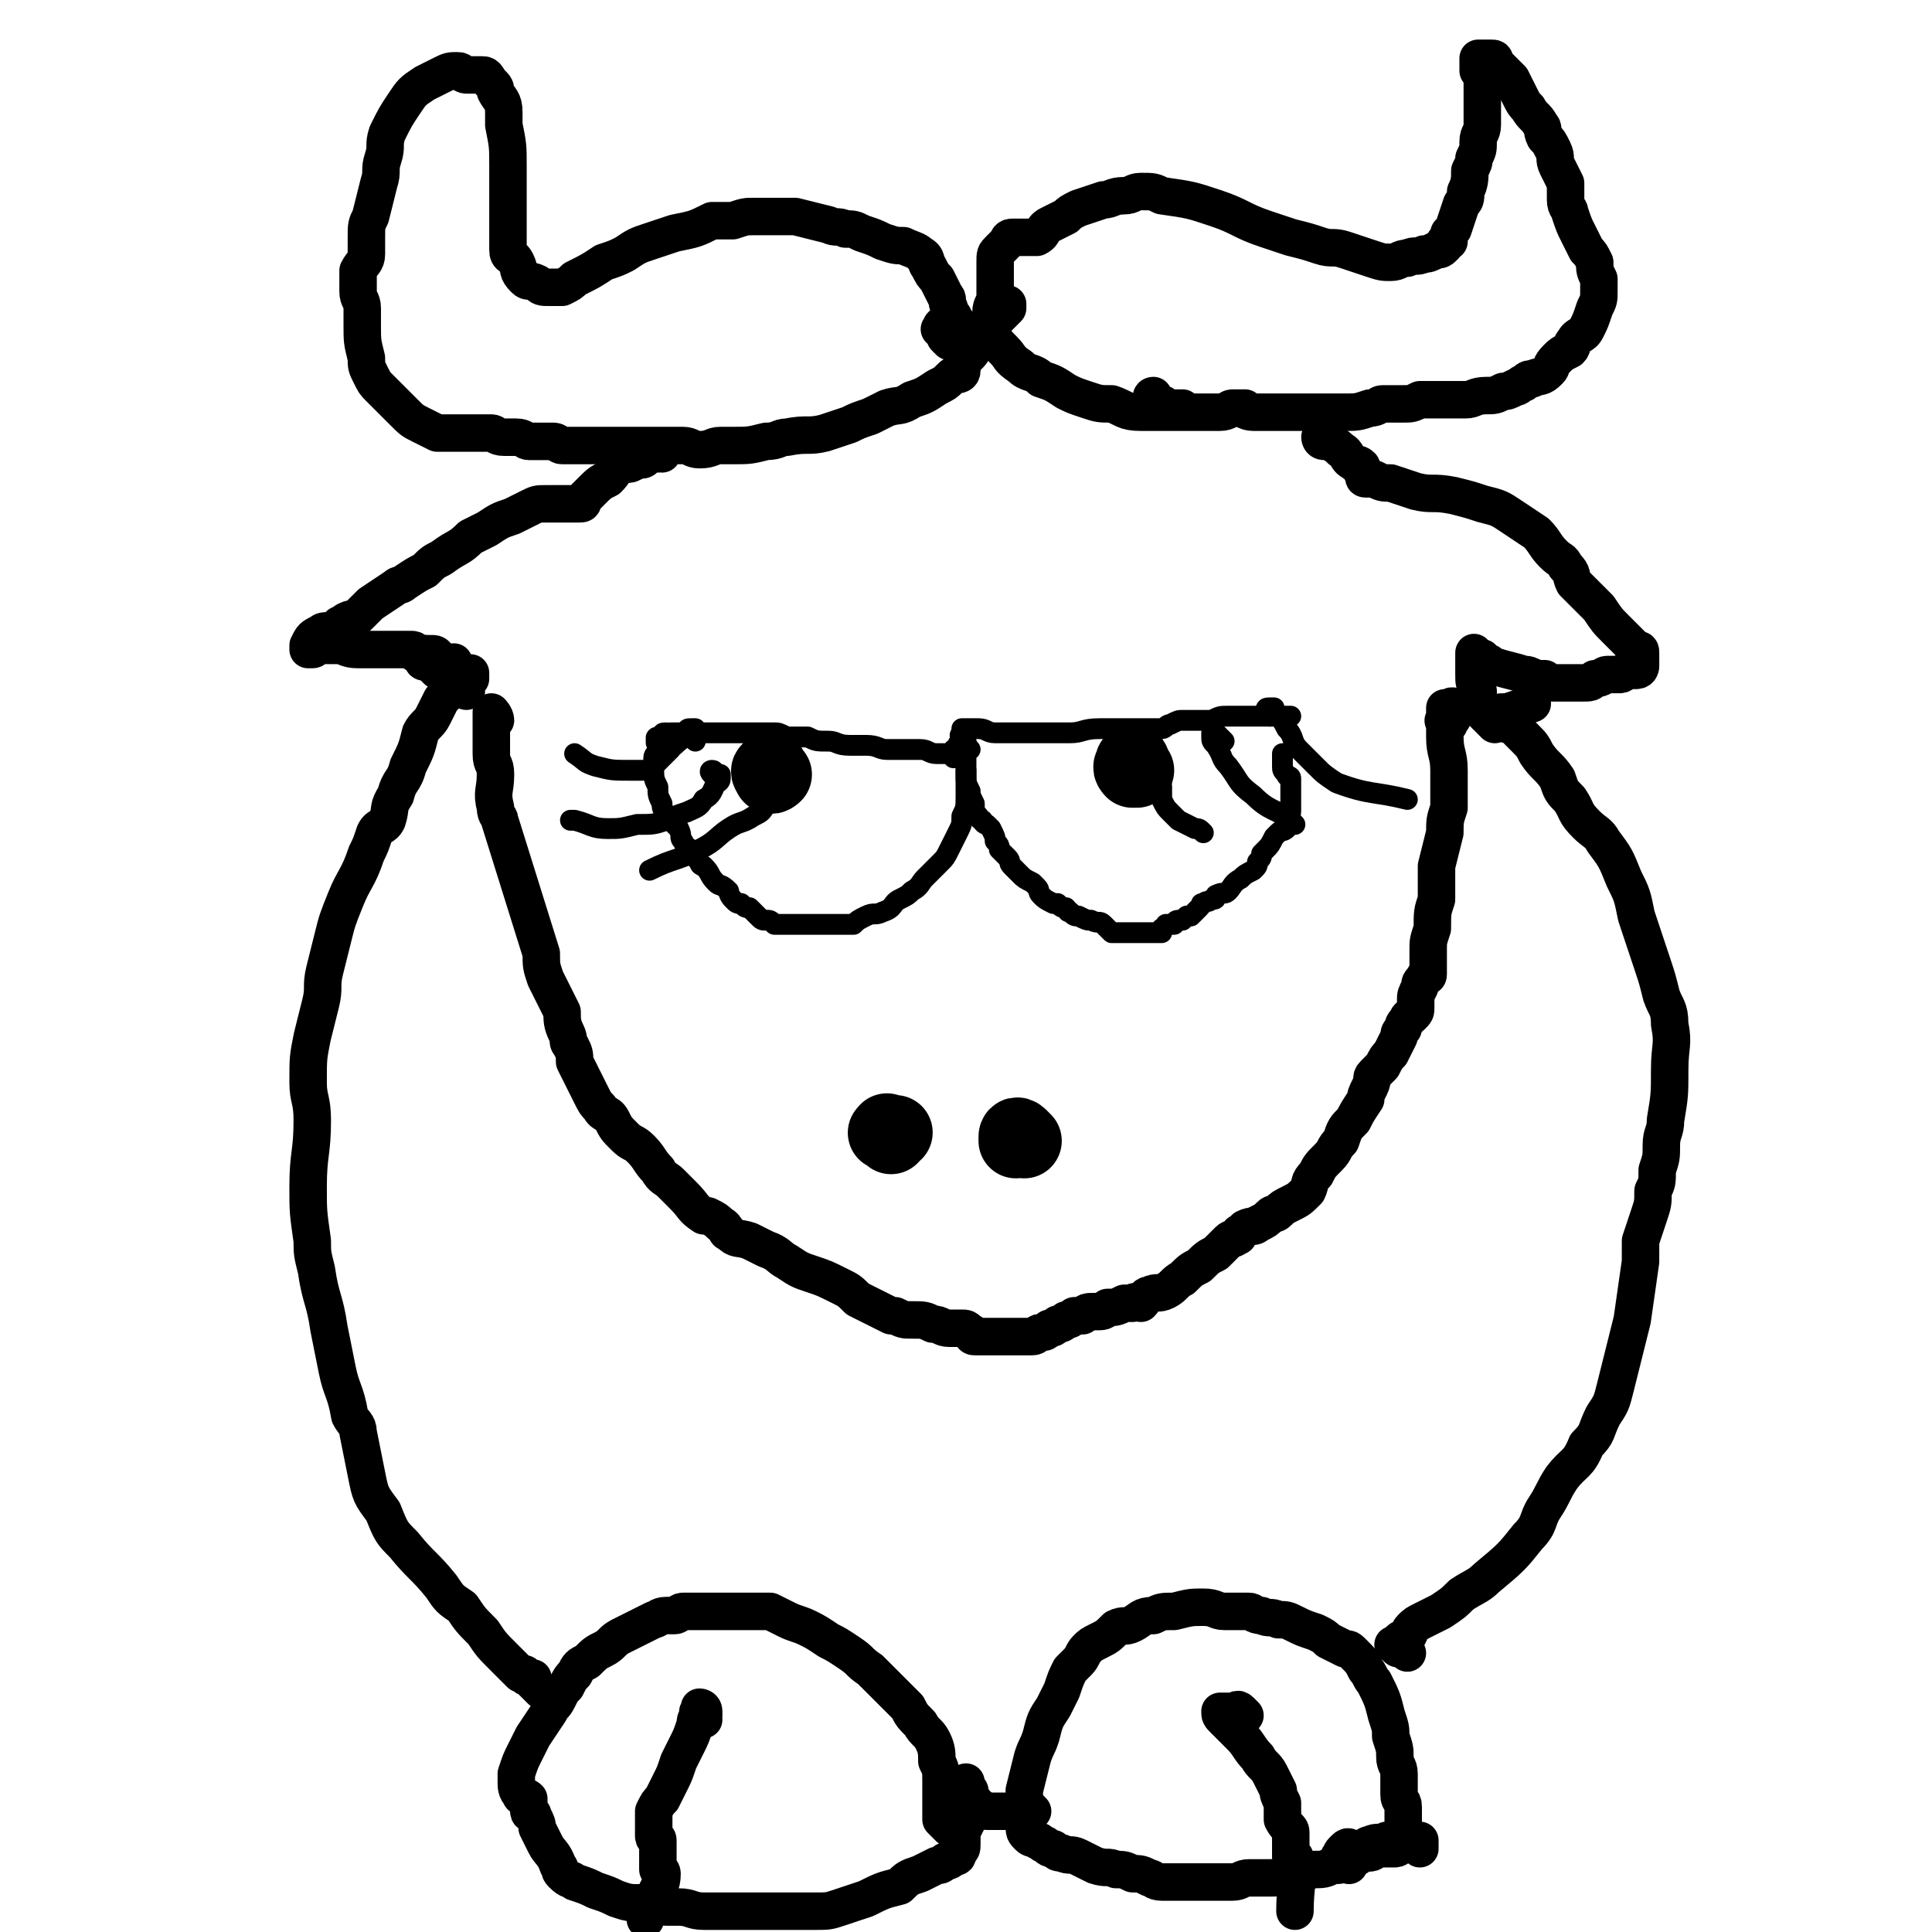 <svg viewBox='0 0 464 464' version='1.1' xmlns='http://www.w3.org/2000/svg' xmlns:xlink='http://www.w3.org/1999/xlink'><g fill='none' stroke='#000000' stroke-width='9' stroke-linecap='round' stroke-linejoin='round'><path d='M338,397c-1,-1 -1,-1 -1,-1 -1,-1 -1,0 -1,0 -1,0 0,-1 -1,-1 0,0 -1,0 0,0 0,0 1,0 1,0 0,0 0,-1 0,-1 1,-1 1,0 2,-1 1,-1 0,-1 1,-2 1,-1 1,-1 3,-2 2,-1 2,-1 4,-2 3,-2 3,-2 5,-4 3,-2 4,-2 6,-4 6,-5 6,-5 10,-10 3,-3 2,-4 4,-7 2,-3 2,-4 4,-7 3,-4 4,-3 6,-8 3,-3 2,-3 4,-7 2,-3 2,-3 3,-7 2,-8 2,-8 4,-16 1,-7 1,-7 2,-14 0,-3 0,-3 0,-5 1,-3 1,-3 2,-6 1,-3 1,-3 1,-6 1,-2 1,-2 1,-5 1,-3 1,-3 1,-6 0,-3 1,-3 1,-6 1,-6 1,-6 1,-12 0,-6 1,-6 0,-11 0,-4 -1,-4 -2,-7 -1,-4 -1,-4 -2,-7 -2,-6 -2,-6 -4,-12 -1,-5 -1,-5 -3,-9 -2,-5 -2,-5 -5,-9 -1,-2 -2,-2 -4,-4 -3,-3 -2,-3 -4,-6 -2,-2 -2,-2 -3,-5 -2,-3 -3,-3 -5,-6 -1,-2 -1,-2 -3,-4 -1,-1 -1,-1 -2,-2 -1,-1 -1,-1 -2,-1 -2,-1 -2,0 -3,-1 -1,0 0,-1 0,-1 1,-1 1,-1 2,-1 1,0 1,0 1,0 3,-1 3,-1 6,-2 '/><path d='M248,435c-1,-1 -1,-1 -1,-1 -1,-1 -1,0 -1,0 -1,0 0,1 0,1 0,0 -1,0 -1,0 -1,0 -1,0 -1,0 -1,0 -1,0 -1,0 -1,0 -1,0 -1,0 -1,0 -1,0 -1,0 -1,0 -1,0 -1,0 -1,0 -1,0 -1,0 -1,0 -1,0 -2,0 -1,0 -1,-1 -2,-1 -1,0 -1,0 -1,0 -1,0 -1,0 -2,0 -1,0 -1,0 -2,0 -1,0 -1,-1 -2,-1 0,0 0,0 -1,0 0,0 0,0 0,0 '/><path d='M130,406c-1,-1 -1,-1 -1,-1 -1,-1 -1,-1 -1,-1 0,-1 0,-1 0,-1 0,0 -1,0 -1,0 -1,0 -1,-1 -1,-1 0,0 -1,0 -1,0 -1,-1 -1,-1 -2,-2 -1,-1 -1,-1 -2,-2 -3,-3 -3,-3 -5,-6 -3,-3 -3,-3 -5,-6 -3,-2 -3,-2 -5,-5 -4,-5 -5,-5 -9,-10 -3,-3 -3,-3 -5,-8 -3,-4 -3,-4 -4,-9 -1,-5 -1,-5 -2,-10 0,-2 -1,-2 -2,-4 -1,-6 -2,-6 -3,-11 -1,-5 -1,-5 -2,-10 -1,-7 -2,-7 -3,-14 -1,-4 -1,-4 -1,-7 -1,-7 -1,-7 -1,-13 0,-8 1,-8 1,-16 0,-5 -1,-5 -1,-9 0,-6 0,-6 1,-11 1,-4 1,-4 2,-8 1,-4 0,-4 1,-8 1,-4 1,-4 2,-8 1,-4 1,-4 3,-9 2,-5 3,-5 5,-11 1,-2 1,-2 2,-5 1,-2 2,-1 3,-3 1,-3 0,-3 2,-6 1,-4 2,-3 3,-7 2,-4 2,-4 3,-8 1,-2 2,-2 3,-4 1,-2 1,-2 2,-4 1,-1 1,-1 2,-2 1,-1 1,-1 2,-1 0,0 0,0 0,0 1,0 1,0 1,0 0,0 0,-1 0,-1 0,0 1,0 1,0 0,0 0,-1 0,-1 0,0 1,0 1,0 0,-1 0,-2 0,-1 0,0 -1,1 -1,2 0,1 0,1 0,2 '/><path d='M348,174c-1,-1 -2,-1 -1,-1 0,-1 1,0 1,0 1,0 1,-1 1,-1 0,-1 0,-1 0,-1 0,-1 0,-1 0,-1 0,-1 -1,0 -1,0 -1,0 -1,0 -1,0 0,0 0,1 0,1 0,1 0,1 0,2 0,0 0,0 0,1 0,2 0,2 0,3 0,4 1,4 1,8 0,3 0,3 0,6 0,2 0,2 0,3 -1,3 -1,3 -1,6 -1,4 -1,4 -2,8 0,4 0,4 0,8 -1,3 -1,3 -1,7 -1,3 -1,3 -1,5 0,3 0,3 0,6 0,1 -1,0 -1,1 -1,1 -1,1 -1,2 -1,2 -1,2 -1,3 0,1 0,1 0,2 0,1 0,1 -1,2 0,0 -1,0 -1,1 -1,1 -1,1 -1,2 -1,1 -1,1 -1,2 -1,2 -1,2 -2,4 -1,1 -1,1 -2,3 -1,1 -1,1 -2,2 -1,1 0,1 -1,3 -1,2 -1,2 -1,3 -2,3 -2,3 -3,5 -2,2 -2,2 -3,5 -2,2 -1,2 -3,4 -2,2 -2,2 -3,4 -2,2 -1,2 -2,4 -2,2 -2,2 -4,3 -2,1 -2,1 -3,2 -1,1 -1,0 -2,1 -1,1 -1,1 -3,2 -1,1 -1,0 -3,1 0,0 0,0 -1,1 -1,0 0,1 -1,1 -1,1 -1,0 -2,1 -1,1 -1,1 -3,3 -2,1 -2,1 -4,3 -2,1 -2,1 -4,3 -2,1 -2,2 -4,3 -2,1 -2,0 -4,1 -1,0 -1,1 -2,2 -1,0 -1,-1 -2,0 -1,0 -1,0 -2,0 -2,1 -2,1 -4,1 -1,1 -1,1 -3,1 -2,0 -2,0 -3,1 -1,0 -1,0 -2,0 -1,1 -1,1 -2,1 -1,1 -1,1 -2,1 -1,1 -1,1 -2,1 -1,1 -1,1 -2,1 -1,0 -1,1 -2,1 -1,0 -1,0 -3,0 -2,0 -2,0 -3,0 -2,0 -2,0 -4,0 -2,0 -2,0 -4,0 -1,0 0,-1 -1,-1 -1,-1 -1,-1 -2,-1 -1,0 -2,0 -3,0 -2,0 -2,-1 -4,-1 -2,-1 -2,-1 -5,-1 -2,0 -2,0 -4,-1 0,0 0,0 -1,0 -2,-1 -2,-1 -4,-2 -2,-1 -2,-1 -4,-2 -2,-2 -2,-2 -4,-3 -4,-2 -4,-2 -7,-3 -3,-1 -3,-1 -6,-3 -2,-1 -2,-2 -5,-3 -2,-1 -2,-1 -4,-2 -3,-1 -3,0 -5,-2 -1,0 0,-1 -2,-2 -1,-1 -1,-1 -3,-2 -1,0 -1,0 -1,0 -3,-2 -2,-2 -5,-5 -1,-1 -1,-1 -3,-3 -1,-1 -2,-1 -3,-3 -2,-2 -2,-3 -4,-5 -2,-2 -2,-1 -4,-3 -2,-2 -2,-2 -3,-4 -1,-2 -2,-1 -3,-3 -1,-1 -1,-1 -2,-3 -1,-2 -1,-2 -2,-4 -1,-2 -1,-2 -2,-4 0,-2 0,-2 -1,-4 -1,-1 0,-1 -1,-3 -1,-2 -1,-3 -1,-5 -2,-4 -2,-4 -4,-8 -1,-3 -1,-3 -1,-6 -5,-16 -5,-16 -10,-32 0,-1 -1,-1 -1,-3 -1,-4 0,-4 0,-8 0,-3 -1,-2 -1,-5 0,-2 0,-2 0,-5 0,-1 0,-1 0,-2 0,-1 0,-1 0,-2 0,-1 0,-1 0,-1 0,0 1,1 1,2 0,0 0,0 0,0 '/><path d='M159,109c-1,-1 -1,-2 -1,-1 -1,0 0,1 0,1 0,0 0,-1 0,-1 0,0 0,1 0,1 0,0 -1,0 -1,0 -1,0 -1,0 -1,0 -1,0 -1,1 -1,1 -1,1 -1,0 -1,0 -1,0 -1,1 -2,1 -1,1 -2,0 -3,1 -2,1 -1,1 -3,3 -2,1 -2,1 -4,3 -1,1 -1,1 -2,2 0,1 0,1 -1,1 -1,0 -1,0 -1,0 -1,0 -1,0 -1,0 -1,0 -1,0 -1,0 -1,0 -1,0 -2,0 -2,0 -2,0 -3,0 -2,0 -2,0 -4,1 -2,1 -2,1 -4,2 -3,1 -3,1 -6,3 -2,1 -2,1 -4,2 -3,3 -3,2 -7,5 -2,1 -2,1 -4,3 -2,1 -2,1 -5,3 -1,1 -1,0 -2,1 -3,2 -3,2 -6,4 -1,1 -1,1 -3,3 -1,1 -2,0 -4,2 -1,0 0,0 -1,1 -2,1 -3,0 -4,1 -2,1 -2,1 -3,3 0,0 0,1 0,1 0,0 1,0 1,0 1,0 0,-1 1,-1 1,0 1,0 2,0 1,0 1,0 3,0 2,0 2,1 5,1 1,0 1,0 2,0 2,0 2,0 4,0 2,0 2,0 3,0 2,0 2,0 4,0 1,0 0,1 1,1 1,0 1,0 2,0 0,0 0,0 0,0 '/><path d='M105,161c-1,-1 -1,-1 -1,-1 -1,-1 -1,-1 -1,-1 -1,0 -1,0 -1,0 -1,0 0,-1 0,-1 0,-1 0,-1 0,-1 0,0 1,0 1,0 1,0 1,0 1,0 1,0 1,1 1,1 2,1 2,1 3,1 0,0 0,1 0,1 0,0 1,-1 1,-1 '/><path d='M359,174c-1,-1 -1,-1 -1,-1 -1,-1 -1,-1 -1,-1 -1,-1 -1,-1 -1,-2 0,-1 -1,-1 -1,-1 0,-1 0,-1 0,-1 0,-1 0,-1 0,-2 -1,-2 -1,-2 -1,-4 0,-2 0,-2 0,-3 0,-1 0,-2 0,-2 0,-1 0,1 1,1 0,0 0,0 1,0 0,0 0,1 0,1 1,0 1,0 1,0 1,0 1,1 2,1 3,1 4,1 7,2 1,0 1,0 3,1 1,0 1,0 2,0 1,1 1,1 2,1 1,0 1,0 2,0 2,0 2,0 5,0 2,0 2,0 3,-1 2,0 2,-1 3,-1 2,0 2,0 3,0 1,0 1,-1 2,-1 1,0 1,0 1,0 1,0 1,0 1,0 1,0 1,-1 1,-1 0,-1 0,-1 0,-1 0,-1 0,-1 0,-1 0,-1 0,-1 0,-1 0,-1 0,-1 -1,-1 0,0 0,0 0,0 -1,0 -1,-1 -1,-1 -1,-1 -1,-1 -1,-1 -1,-1 -1,-1 -1,-1 -1,-1 -1,-1 -2,-2 -2,-2 -2,-2 -4,-5 -1,-1 -1,-1 -1,-1 -3,-3 -3,-3 -5,-5 -1,-2 0,-2 -2,-4 -1,-2 -1,-1 -3,-3 -2,-2 -2,-3 -4,-5 -3,-2 -3,-2 -6,-4 -3,-2 -3,-2 -7,-3 -3,-1 -3,-1 -7,-2 -5,-1 -5,0 -9,-1 -3,-1 -3,-1 -6,-2 -2,0 -2,0 -4,-1 -1,0 -1,0 -1,0 -1,0 -1,0 -1,0 -1,0 0,-1 0,-1 0,-1 -1,0 -1,-1 0,-1 0,-1 0,-1 -1,-1 -1,0 -2,-1 -2,-1 -1,-2 -3,-3 -1,-1 -1,-1 -3,-2 0,0 0,0 -1,0 -1,0 -1,-1 -1,-1 0,0 0,0 1,0 '/><path d='M278,97c-1,-1 -1,-1 -1,-1 -1,-1 0,-1 0,-1 0,0 0,1 0,1 0,1 0,1 0,1 0,0 1,0 1,0 1,0 1,0 1,0 1,0 0,1 1,1 1,0 1,0 2,0 0,0 1,0 2,0 0,0 0,1 1,1 2,0 2,0 4,0 2,0 2,0 4,0 2,0 2,-1 4,-1 2,0 2,1 4,1 1,0 1,0 3,0 2,0 2,0 4,0 2,0 2,0 4,0 1,0 1,0 2,0 2,0 2,0 3,0 1,0 1,0 2,0 2,0 2,0 4,0 3,0 3,0 6,-1 2,0 2,-1 3,-1 2,0 2,0 5,0 2,0 2,0 4,-1 3,0 3,0 5,0 3,0 3,0 6,0 2,0 2,-1 5,-1 2,0 2,0 4,-1 1,0 1,0 3,-1 1,0 1,-1 2,-1 1,-1 1,-1 2,-1 2,-1 2,0 4,-2 1,-1 0,-1 2,-3 1,-1 1,-1 3,-2 1,-1 0,-1 1,-2 1,-2 2,-1 3,-3 1,-2 1,-2 2,-5 1,-2 1,-2 1,-4 0,-1 0,-1 0,-3 -1,-2 -1,-2 -1,-4 -1,-2 -1,-2 -2,-3 -1,-2 -1,-2 -2,-4 -1,-2 -1,-2 -2,-5 0,-1 -1,-1 -1,-3 0,-2 0,-2 0,-4 -1,-2 -1,-2 -2,-4 -1,-2 0,-2 -1,-4 -1,-2 -1,-2 -2,-3 -1,-2 0,-2 -1,-3 -1,-2 -2,-2 -3,-4 -1,-1 -1,-1 -2,-3 -1,-2 -1,-2 -2,-4 -1,-1 -1,-1 -2,-2 -1,-1 -1,-1 -2,-2 0,-1 0,-1 -1,-1 -1,0 -1,0 -2,0 0,0 -1,0 -1,0 0,1 0,1 0,2 0,0 0,0 0,1 0,0 1,0 1,1 0,1 0,1 0,2 0,3 0,3 0,5 0,3 0,3 0,5 0,2 -1,2 -1,4 0,2 0,2 -1,4 0,1 0,1 -1,3 0,2 0,3 -1,5 0,2 0,2 -1,3 -1,3 -1,3 -2,6 0,0 0,0 -1,1 0,1 0,1 0,2 0,0 -1,0 -1,0 0,0 0,1 0,1 -1,1 -1,1 -2,1 -2,1 -2,1 -3,1 -2,1 -2,0 -4,1 -2,0 -2,1 -4,1 -2,0 -2,0 -5,-1 -3,-1 -3,-1 -6,-2 -3,-1 -3,0 -6,-1 -3,-1 -3,-1 -7,-2 -3,-1 -3,-1 -6,-2 -6,-2 -6,-3 -12,-5 -6,-2 -6,-2 -13,-3 -2,-1 -2,-1 -5,-1 -2,0 -2,1 -4,1 -3,0 -3,1 -5,1 -3,1 -3,1 -6,2 -2,1 -2,1 -3,2 -2,1 -2,1 -4,2 -2,1 -1,2 -3,3 -1,0 -1,0 -3,0 -1,0 -1,0 -2,0 0,0 0,0 -1,0 -1,0 -1,1 -1,1 -1,1 -1,1 -2,2 -1,1 -1,1 -1,3 0,1 0,1 0,2 0,3 0,3 0,6 0,2 -1,2 -1,4 0,2 -1,2 0,4 1,3 1,3 3,5 2,2 1,2 4,4 2,2 3,1 5,3 3,1 3,1 6,3 2,1 2,1 5,2 3,1 3,1 6,1 3,1 3,2 7,2 2,0 2,0 4,0 2,0 2,0 4,0 2,0 2,0 5,0 3,0 3,0 6,0 2,0 2,-1 3,-1 2,0 2,0 3,0 '/><path d='M228,82c-1,-1 -1,-1 -1,-1 '/><path d='M227,80c-1,-1 -2,-1 -1,-1 0,-1 0,-1 1,-1 0,0 0,1 0,1 1,0 1,0 2,0 0,0 0,0 0,0 1,0 1,1 2,1 0,0 -1,-1 -1,-1 0,-1 0,-1 0,-1 0,-1 -1,-1 -1,-2 -1,-1 -1,-1 -1,-2 -1,-2 0,-2 -1,-3 -1,-2 -1,-2 -2,-4 -1,-1 -1,-1 -2,-3 -1,-1 0,-2 -2,-3 -1,-1 -2,-1 -4,-2 -2,0 -2,0 -5,-1 -2,-1 -2,-1 -5,-2 -2,-1 -2,-1 -4,-1 -2,-1 -2,0 -4,-1 -4,-1 -4,-1 -8,-2 -2,0 -2,0 -5,0 -2,0 -2,0 -5,0 -2,0 -2,0 -5,1 -2,0 -2,0 -5,0 -4,2 -4,2 -9,3 -3,1 -3,1 -6,2 -3,1 -3,1 -6,3 -2,1 -2,1 -5,2 -3,2 -3,2 -7,4 -1,1 -1,1 -3,2 -1,0 -1,0 -3,0 -2,0 -2,0 -3,-1 -2,-1 -2,0 -3,-1 -2,-2 -1,-2 -2,-4 -1,-2 -2,-1 -2,-3 0,-2 0,-2 0,-4 0,-8 0,-8 0,-16 0,-5 0,-5 -1,-10 0,-1 0,-2 0,-3 0,-3 -1,-3 -2,-5 0,-1 0,-1 -1,-2 -1,-1 -1,-2 -2,-2 0,0 -1,0 -1,0 -1,0 -1,0 -2,0 -1,0 -1,0 -1,0 -1,0 -1,-1 -2,-1 -2,0 -2,0 -4,1 -2,1 -2,1 -4,2 -3,2 -3,2 -5,5 -2,3 -2,3 -4,7 -1,3 0,3 -1,6 -1,3 0,3 -1,6 -1,4 -1,4 -2,8 -1,2 -1,2 -1,5 0,2 0,2 0,4 0,2 -1,2 -2,4 0,2 0,3 0,5 0,2 1,2 1,4 0,2 0,2 0,4 0,4 0,4 1,8 0,2 0,2 1,4 1,2 1,2 2,3 2,2 2,2 3,3 2,2 2,2 3,3 2,2 2,2 4,3 2,1 2,1 4,2 2,0 2,0 4,0 3,0 3,0 6,0 2,0 2,0 3,0 1,0 1,1 3,1 1,0 1,0 3,0 2,0 2,1 3,1 3,0 3,0 6,0 1,0 1,1 2,1 2,0 2,0 4,0 3,0 3,0 6,0 4,0 4,0 7,0 3,0 3,0 6,0 3,0 3,0 6,0 2,0 2,1 4,1 3,0 3,-1 5,-1 2,0 2,0 3,0 4,0 4,0 8,-1 3,0 3,-1 5,-1 5,-1 5,0 9,-1 3,-1 3,-1 6,-2 2,-1 2,-1 5,-2 2,-1 2,-1 4,-2 3,-1 3,0 6,-2 3,-1 3,-1 6,-3 2,-1 2,-1 3,-2 1,-1 1,-1 2,-1 0,0 1,0 1,-1 0,0 0,0 0,0 0,-1 0,-1 0,-1 0,-1 0,-1 0,-1 0,-1 1,-1 1,-1 1,-1 1,-1 1,-1 3,-4 3,-4 6,-8 2,-2 2,-2 3,-3 0,-1 0,-1 0,-1 '/><path d='M228,439c-1,-1 -1,-1 -1,-1 -1,-1 -1,-1 -1,-1 0,-1 0,-1 0,-1 0,-1 0,-1 0,-1 0,-1 0,-1 0,-1 0,-1 0,-1 0,-2 0,-2 0,-2 0,-4 0,-3 0,-3 -1,-5 0,-2 0,-3 -1,-5 -1,-2 -2,-2 -3,-4 -2,-2 -2,-2 -3,-4 -3,-3 -3,-3 -5,-5 -2,-2 -2,-2 -4,-4 -3,-2 -2,-2 -5,-4 -3,-2 -3,-2 -5,-3 -3,-2 -3,-2 -5,-3 -2,-1 -3,-1 -5,-2 -2,-1 -2,-1 -4,-2 -2,0 -2,0 -4,0 -1,0 -1,0 -2,0 -2,0 -2,0 -3,0 -2,0 -2,0 -4,0 -3,0 -3,0 -6,0 -1,0 -1,0 -2,0 -1,0 -1,1 -2,1 -1,0 -1,0 -2,0 -2,0 -2,1 -3,1 -2,1 -2,1 -4,2 -2,1 -2,1 -4,2 -2,1 -2,2 -4,3 -2,1 -2,1 -4,3 -2,1 -2,1 -3,3 -1,1 -1,1 -2,3 -1,1 -1,1 -2,3 -1,2 -1,1 -2,3 -2,3 -2,3 -4,6 -1,2 -1,2 -2,4 -1,2 -1,2 -2,5 0,1 0,1 0,2 0,1 0,2 1,3 0,1 1,0 2,1 0,1 0,1 0,3 0,1 1,0 1,1 1,2 1,2 1,3 1,2 1,2 2,4 1,2 2,2 3,5 1,1 0,1 1,2 2,2 2,1 3,2 3,1 3,1 5,2 3,1 3,1 5,2 3,1 3,1 6,1 3,0 3,1 6,1 1,0 1,0 3,0 3,0 3,1 6,1 3,0 3,0 6,0 3,0 3,0 6,0 3,0 3,0 6,0 2,0 2,0 5,0 2,0 2,0 4,0 3,0 3,0 6,-1 3,-1 3,-1 6,-2 4,-2 4,-2 8,-3 2,-2 2,-2 5,-3 2,-1 2,-1 4,-2 1,0 1,0 2,-1 1,0 1,0 2,-1 1,0 1,0 1,-1 1,-1 1,-1 1,-2 0,-1 0,-1 0,-3 1,-2 1,-2 2,-4 1,-2 1,-2 1,-3 0,-1 -1,-1 -1,-2 0,-1 0,-1 -1,-2 0,0 0,0 0,-1 '/><path d='M169,413c-1,-1 -1,-1 -1,-1 -1,-1 0,-1 0,-1 0,-1 0,-1 0,-1 0,0 1,0 1,1 0,0 0,0 0,1 0,0 -1,-1 -1,0 -1,1 -1,1 -1,2 -1,3 -1,3 -2,5 -1,2 -1,2 -2,4 -1,3 -1,3 -2,5 -1,2 -1,2 -2,4 -1,1 -1,1 -2,3 0,1 0,1 0,3 0,2 0,2 0,3 0,1 1,0 1,1 0,2 0,2 0,4 0,1 0,1 0,3 0,0 1,0 1,1 0,3 -1,3 -2,6 -1,2 -1,2 -2,5 '/><path d='M299,412c-1,-1 -1,-1 -1,-1 -1,-1 -1,0 -1,0 -1,0 -1,0 -2,0 -1,0 -1,0 -1,0 -1,0 -1,0 -1,0 0,1 0,1 1,2 2,2 2,2 4,4 2,2 2,3 4,5 1,2 2,2 3,4 1,2 1,2 2,4 0,1 0,1 1,3 0,2 0,2 0,4 1,2 2,2 2,3 0,2 0,2 0,3 0,1 0,2 0,3 0,0 1,0 1,0 1,6 0,7 0,13 '/><path d='M324,448c-1,-1 -1,-1 -1,-1 -1,-1 0,-1 -1,-1 0,0 -1,0 0,0 0,-1 0,-1 1,-2 0,0 0,0 0,0 1,-1 1,0 2,0 1,0 1,0 2,0 1,0 1,-1 2,-1 2,-1 2,0 4,-1 1,0 1,0 3,-1 1,0 1,-1 1,-1 0,-1 0,-1 0,-1 0,-1 0,-1 0,-1 0,-1 0,-1 0,-2 0,-1 0,-1 0,-2 0,-2 -1,-1 -1,-3 0,-1 0,-1 0,-2 0,-2 0,-2 0,-3 0,-2 -1,-2 -1,-4 0,-2 0,-2 -1,-5 0,-2 0,-2 -1,-5 -1,-4 -1,-4 -3,-8 -1,-1 -1,-2 -2,-3 -1,-2 -1,-2 -3,-4 -1,-1 -1,-1 -2,-1 -2,-1 -2,-1 -4,-2 -1,-1 -1,-1 -3,-2 -3,-1 -3,-1 -5,-2 -2,-1 -2,-1 -4,-1 -2,-1 -2,0 -4,-1 -2,0 -2,-1 -3,-1 -3,0 -3,0 -6,0 -2,0 -2,-1 -5,-1 -3,0 -3,0 -7,1 -3,0 -3,0 -5,1 -3,0 -3,1 -5,2 -2,1 -2,0 -4,1 -2,2 -2,2 -4,3 -2,1 -2,1 -3,2 -1,1 -1,2 -2,3 -1,1 -1,1 -2,2 -1,2 -1,2 -2,5 -1,2 -1,2 -2,4 -2,3 -2,3 -3,7 -1,3 -1,2 -2,5 -1,4 -1,4 -2,8 0,2 0,2 0,4 0,2 0,2 0,4 0,2 0,2 1,3 1,1 1,0 2,1 1,0 1,1 2,1 1,1 1,1 2,1 1,1 1,1 2,1 2,1 2,0 4,1 2,1 2,1 4,2 3,1 3,0 5,1 2,0 2,0 4,1 2,0 2,0 4,1 1,0 1,1 3,1 2,0 2,0 4,0 4,0 4,0 7,0 3,0 3,0 6,0 2,0 2,-1 4,-1 2,0 2,0 5,0 2,0 2,0 5,-1 3,0 3,0 5,-1 3,0 3,0 5,-1 2,0 2,0 4,-1 1,0 1,-1 2,-1 1,-1 2,-1 3,-1 1,0 1,-1 3,-1 1,0 1,0 3,0 1,0 1,-1 3,-1 1,0 1,0 2,0 0,0 0,-1 1,-1 0,0 0,0 0,0 0,1 0,1 0,2 0,0 0,0 0,0 '/></g>
<g fill='none' stroke='#000000' stroke-width='18' stroke-linecap='round' stroke-linejoin='round'><path d='M246,274c-1,-1 -1,-1 -1,-1 -1,-1 -1,0 -1,0 0,0 0,1 0,1 '/><path d='M214,273c-1,-1 -2,-1 -1,-1 0,-1 0,0 1,0 1,0 1,0 1,0 '/></g>
<g fill='none' stroke='#000000' stroke-width='5' stroke-linecap='round' stroke-linejoin='round'><path d='M232,178c-1,-1 -1,-1 -1,-1 -1,-1 0,0 0,0 0,-1 0,-1 0,-1 0,-1 0,-1 0,-1 1,0 1,0 2,0 1,0 1,0 2,0 2,0 2,1 4,1 2,0 2,0 3,0 2,0 2,0 3,0 2,0 2,0 5,0 2,0 2,0 4,0 1,0 1,0 3,0 3,0 3,-1 7,-1 2,0 2,0 4,0 2,0 2,0 4,0 1,0 1,0 2,0 1,0 1,0 3,0 1,0 1,0 2,0 0,0 0,0 0,0 1,0 1,-1 2,-1 2,-1 2,-1 3,-1 1,0 1,0 3,0 1,0 1,0 2,0 1,0 1,0 2,0 2,-1 2,-1 4,-1 1,0 1,0 2,0 1,0 1,0 1,0 1,0 1,0 3,0 1,0 1,0 2,0 1,0 1,0 2,0 2,0 2,0 3,0 1,0 1,0 1,0 1,0 1,0 1,0 '/><path d='M233,180c-1,-1 -1,-2 -1,-1 -1,0 0,0 0,1 0,1 0,1 0,1 0,1 0,1 0,1 0,1 0,1 0,1 0,1 0,1 0,1 0,1 0,1 0,2 0,2 0,2 1,4 0,1 0,1 1,3 0,2 0,2 1,3 0,0 0,1 1,1 0,1 1,1 1,1 1,1 1,1 1,1 1,2 1,2 1,3 1,1 1,1 1,2 1,1 1,1 2,2 1,1 0,1 1,2 1,1 1,1 2,2 1,1 1,1 3,2 0,0 0,0 1,1 1,1 0,1 1,2 1,1 1,1 3,2 0,0 0,0 1,0 1,1 1,1 2,1 1,1 0,1 1,1 1,1 1,1 2,1 2,1 2,1 3,1 2,1 2,0 3,1 1,1 1,1 2,2 1,0 1,0 2,0 2,0 2,0 3,0 1,0 1,0 2,0 1,0 1,0 2,0 0,0 0,0 1,0 1,0 1,0 2,0 0,0 0,0 0,-1 0,0 1,0 1,-1 0,0 0,0 1,0 0,0 0,0 1,0 0,0 0,-1 1,-1 0,0 0,0 1,0 0,0 0,0 1,-1 1,0 1,0 1,0 1,-1 1,-1 2,-2 1,-1 0,-1 1,-1 1,-1 1,0 2,-1 1,0 1,0 1,-1 2,-1 2,0 3,-1 1,-1 1,-2 3,-3 1,-1 1,-1 3,-2 1,-1 1,-1 1,-2 1,-1 1,-1 1,-2 1,-1 1,-1 1,-1 1,-1 1,-1 2,-3 0,0 0,0 1,-1 1,-1 1,0 2,-1 0,-1 0,-1 0,-2 0,-1 1,-1 1,-2 0,-1 0,-1 0,-2 0,-1 0,-1 0,-1 0,-1 0,-1 0,-2 0,-1 0,-1 0,-2 0,0 0,0 0,-1 0,-1 -1,0 -1,-1 -1,-1 -1,-1 -1,-2 0,-1 0,-1 0,-2 0,0 0,0 0,-1 0,0 0,0 0,0 '/><path d='M232,180c-1,-1 -1,-1 -1,-1 -1,-1 -1,0 -1,0 0,0 0,0 0,0 0,0 0,1 0,1 0,0 -1,0 -1,0 0,0 0,1 0,2 0,0 0,-1 -1,-1 -1,0 -1,0 -1,0 -1,0 -1,0 -1,0 -1,0 -1,0 -1,0 -2,0 -2,-1 -4,-1 -4,0 -4,0 -8,0 -2,0 -2,-1 -5,-1 -2,0 -2,0 -4,0 -3,0 -3,-1 -5,-1 -3,0 -3,0 -5,-1 -3,0 -3,0 -5,0 -2,-1 -2,-1 -3,-1 -2,0 -2,0 -3,0 -2,0 -2,0 -3,0 -2,0 -2,0 -3,0 -2,0 -2,0 -4,0 -2,0 -2,0 -3,0 -2,0 -2,0 -4,0 -2,0 -2,0 -3,0 -1,0 -1,0 -2,0 -1,0 0,1 -1,1 -1,0 -1,0 -1,0 -1,0 0,1 0,1 -1,0 -1,0 -1,0 -1,0 0,1 0,1 0,0 0,0 0,-1 '/><path d='M162,178c-1,-1 -1,-1 -1,-1 -1,-1 -1,-1 -1,-1 -1,0 -1,0 -1,1 0,0 0,0 0,1 0,0 -1,-1 -1,-1 -1,0 0,1 0,1 0,1 0,1 0,2 0,1 -1,1 -1,2 0,1 0,1 0,2 0,3 0,3 1,5 0,2 0,2 1,4 0,1 0,1 1,3 0,1 0,1 1,1 1,1 1,0 1,1 1,1 1,1 1,1 1,2 0,2 1,3 1,2 1,1 3,3 0,1 0,1 1,2 0,1 1,1 1,1 2,2 1,2 3,4 1,1 1,0 3,2 0,0 0,1 1,2 1,1 1,1 2,1 1,1 1,1 2,1 1,1 1,1 2,2 1,1 1,1 2,1 1,0 1,0 2,1 0,0 0,0 1,0 2,0 2,0 3,0 2,0 2,0 3,0 2,0 2,0 3,0 2,0 2,0 3,0 1,0 1,0 2,0 1,0 1,0 1,0 1,0 2,0 3,0 1,-1 1,-1 3,-2 2,-1 2,0 4,-1 3,-1 2,-2 4,-3 2,-1 2,-1 3,-2 2,-1 2,-2 3,-3 2,-2 2,-2 4,-4 1,-1 1,-1 2,-3 1,-2 1,-2 2,-4 1,-2 1,-2 1,-4 1,-2 1,-2 1,-5 0,-1 0,-1 0,-3 0,-1 0,-1 0,-2 0,0 0,0 0,-1 '/></g>
<g fill='none' stroke='#000000' stroke-width='18' stroke-linecap='round' stroke-linejoin='round'><path d='M273,185c-1,-1 -1,-2 -1,-1 -1,0 0,1 0,1 0,0 0,-1 0,-2 '/><path d='M186,186c-1,-1 -1,-2 -1,-1 -1,0 0,1 0,1 0,1 1,0 1,0 '/></g>
<g fill='none' stroke='#000000' stroke-width='5' stroke-linecap='round' stroke-linejoin='round'><path d='M278,181c-1,-1 -1,-1 -1,-1 -1,-1 0,-2 0,-1 0,0 0,0 0,1 0,1 0,1 0,2 0,1 1,1 1,2 0,1 0,1 0,1 0,2 1,2 1,4 0,2 0,2 0,3 1,2 1,2 2,3 1,1 1,1 2,2 2,1 2,1 4,2 1,0 1,0 2,1 '/><path d='M294,178c-1,-1 -1,-1 -1,-1 -1,-1 -1,-1 -1,-1 -1,0 -1,0 -1,0 0,0 0,0 0,0 0,0 0,0 0,1 0,1 0,1 1,2 2,3 1,3 3,5 3,4 2,4 6,7 4,4 5,3 9,6 1,1 1,1 1,1 '/><path d='M305,172c-1,-1 -2,-1 -1,-1 0,-1 0,-1 1,-1 0,0 0,0 1,0 0,0 0,1 0,1 2,2 2,2 3,4 2,2 1,3 3,5 2,2 2,2 4,4 2,2 2,2 5,4 8,3 9,2 17,4 '/><path d='M172,187c-1,-1 -1,-1 -1,-1 -1,-1 0,-1 0,-1 1,0 0,1 1,1 0,0 1,0 1,0 0,0 0,1 0,1 0,1 -1,1 -1,1 -1,2 -1,3 -3,4 -1,2 -2,2 -4,3 -3,1 -3,1 -5,2 -3,1 -3,1 -7,1 -4,1 -4,1 -7,1 -4,0 -4,-1 -8,-2 -1,0 -1,0 -1,0 '/><path d='M188,186c-1,-1 -1,-2 -1,-1 -1,0 0,0 0,1 0,1 0,1 -1,2 0,1 -1,1 -1,2 -1,1 0,2 -1,3 -1,2 -1,2 -3,3 -3,2 -3,1 -6,3 -3,2 -3,3 -7,5 -6,3 -6,2 -12,5 '/><path d='M167,178c-1,-1 -1,-1 -1,-1 -1,-1 -2,-1 -1,-1 0,-1 0,-1 1,-1 0,0 1,0 1,0 -2,2 -3,2 -5,4 -1,0 0,0 -1,1 -2,2 -2,2 -4,4 -1,1 -2,1 -3,1 -1,0 -1,0 -3,0 -4,0 -4,0 -8,-1 -3,-1 -2,-1 -5,-3 '/></g>
</svg>